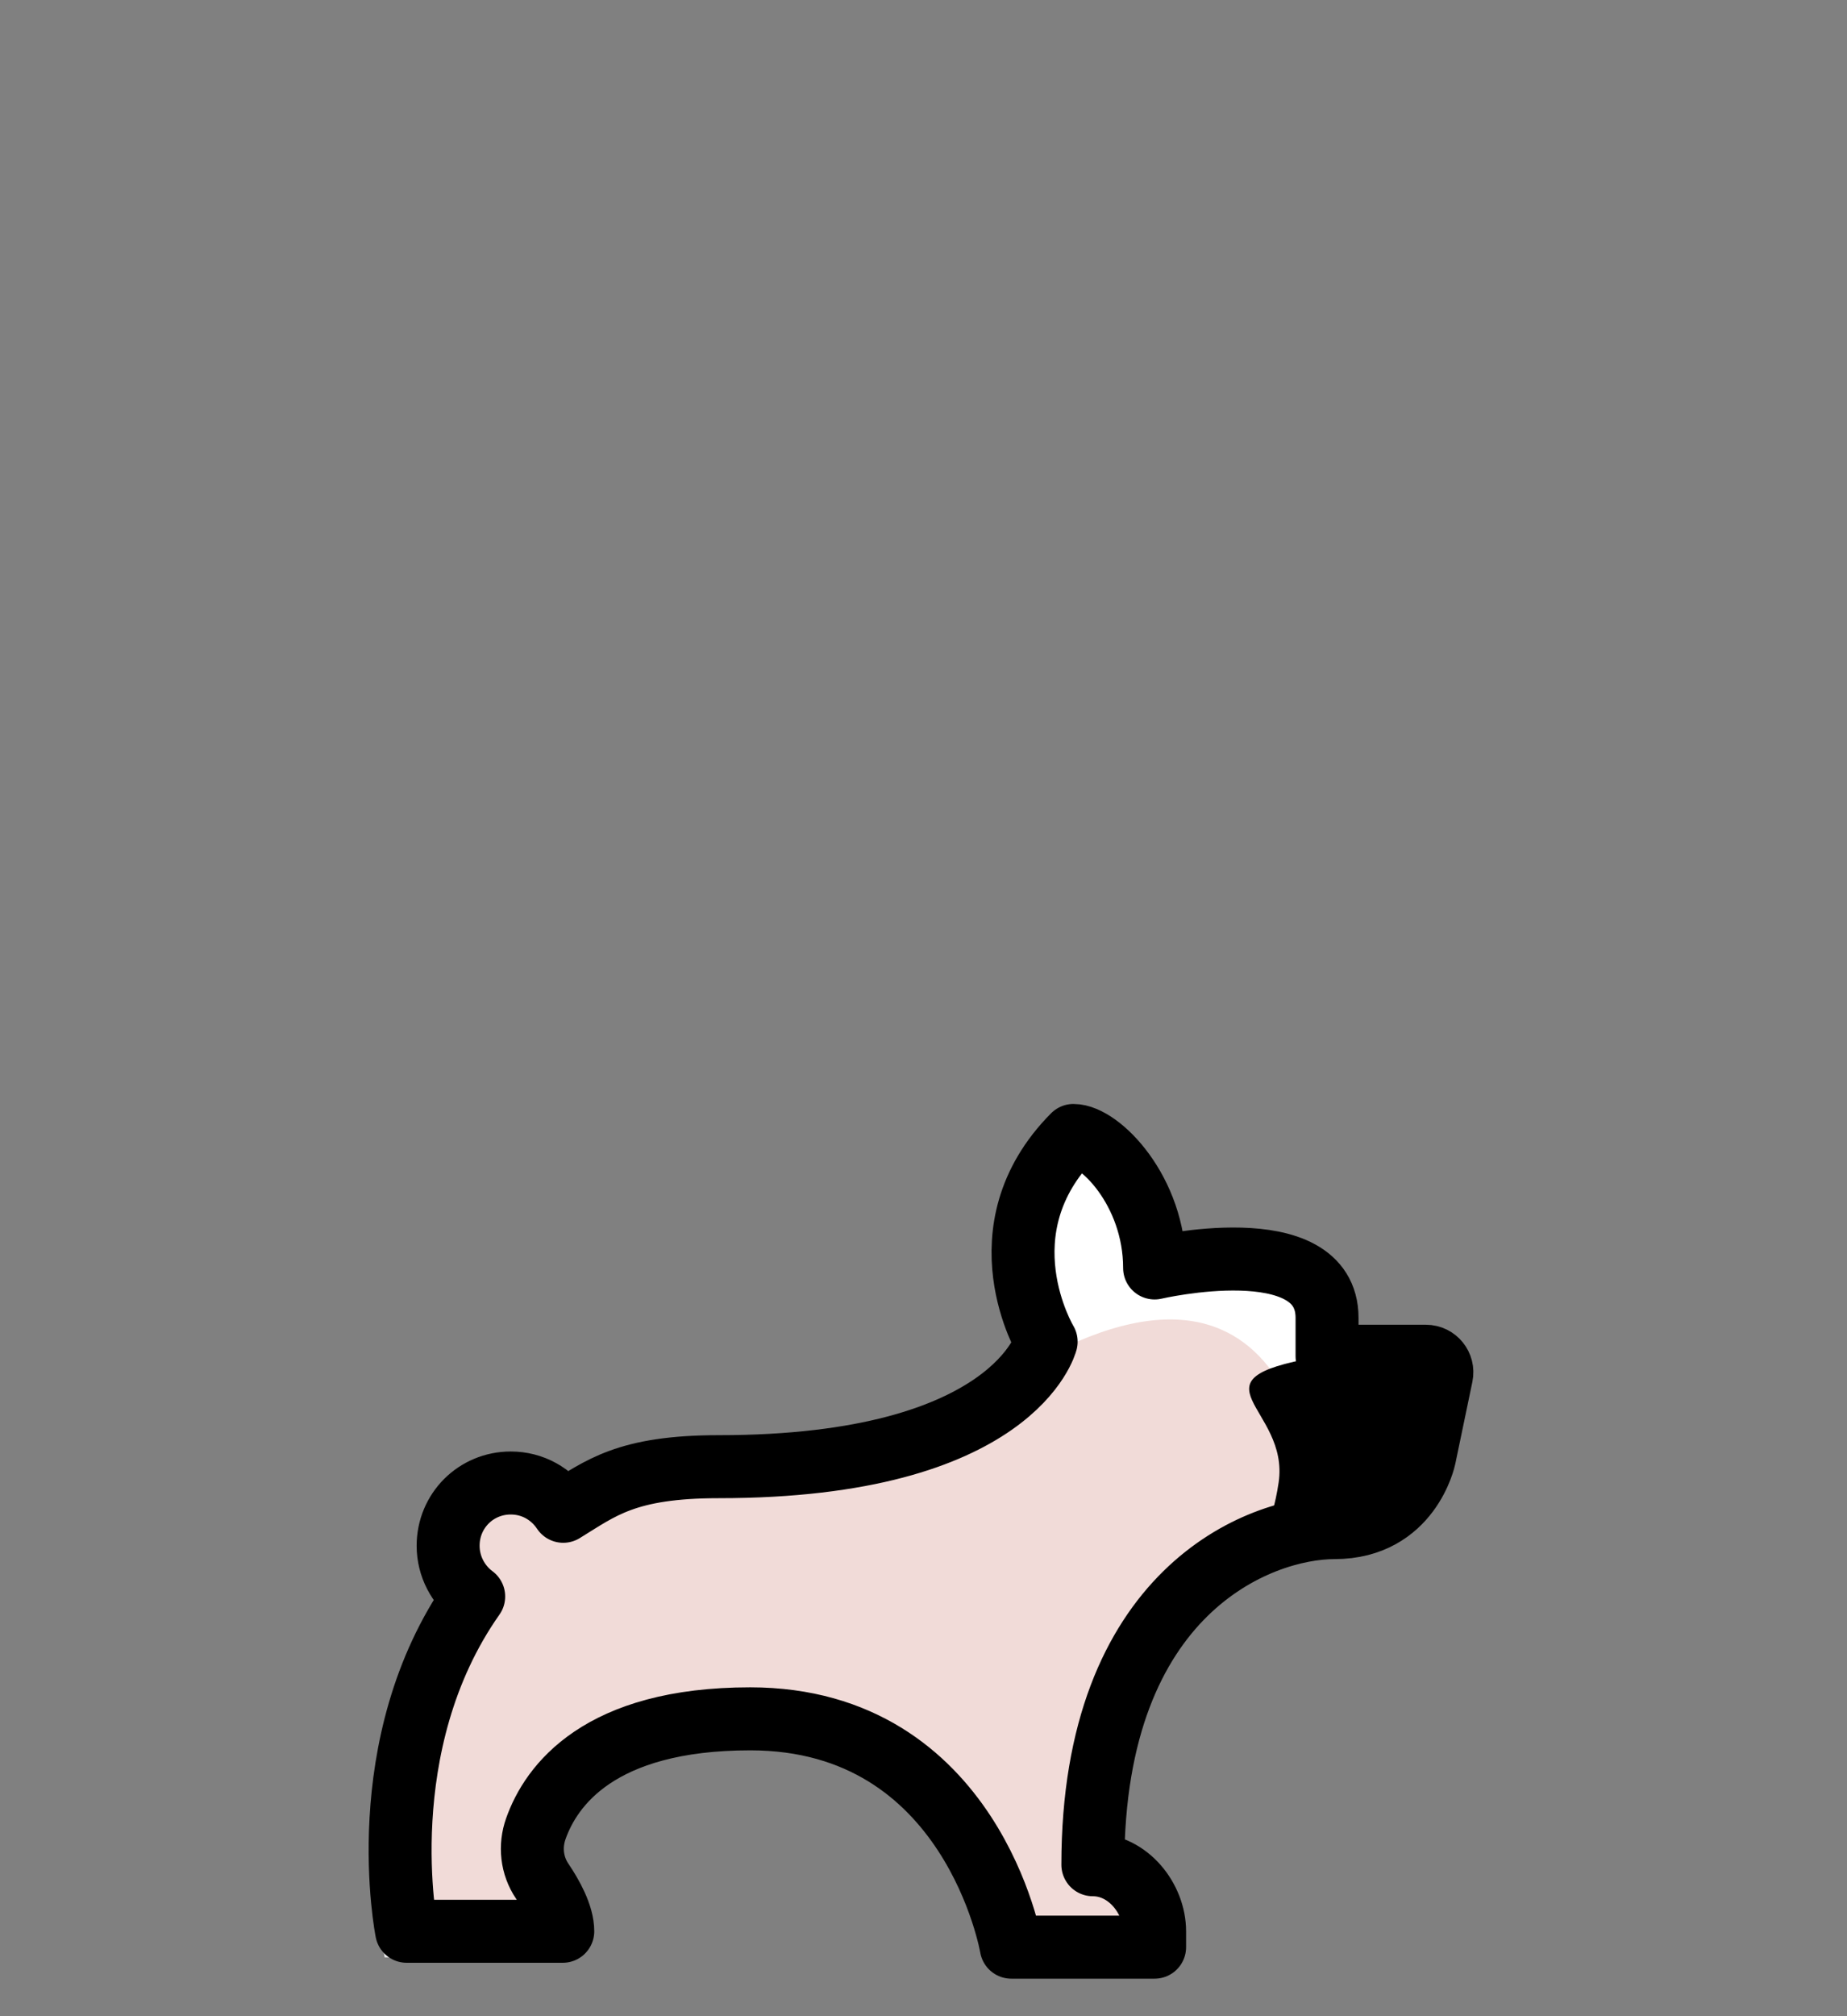 <?xml version="1.0" encoding="UTF-8"?>
<svg width="88px" height="96px" viewBox="0 0 88 96" version="1.1" xmlns="http://www.w3.org/2000/svg" xmlns:xlink="http://www.w3.org/1999/xlink">
    <rect x="0" y="0" width="88" height="96" fill="#808080" stroke="none"/>
    <!-- Generator: Sketch 63.1 (92452) - https://sketch.com -->
    <title>Weight Cat Copy</title>
    <desc>Created with Sketch.</desc>
    <defs>
        <polygon id="path-1" points="0 0 52 0 52 41 0 41"></polygon>
    </defs>
    <g id="Weight-Cat-Copy" stroke="none" stroke-width="1" fill="none" fill-rule="evenodd">
        <g id="Pug-icon" transform="translate(18, 53)">
            <g id="Group-3">
                <mask id="mask-2" fill="white">
                    <use xlink:href="#path-1"></use>
                </mask>
                <g id="Clip-2"></g>
                <path d="M8.141,18.984 C7.569,18.114 6.621,17.555 5.521,17.555 C3.781,17.555 2.396,18.96 2.396,20.723 C2.396,21.772 2.902,22.709 3.672,23.288 C-1.544,30.784 0.326,40.197 0.326,40.197 L8.118,40.197 C8.118,39.381 7.565,38.375 7.091,37.666 C6.568,36.883 6.462,35.899 6.776,35.01 C7.532,32.85 9.923,29.467 17.474,29.467 C28.569,29.467 30.506,41 30.506,41 L37.66,41 L37.66,40.197 C37.66,38.568 36.353,36.836 34.578,36.836 C34.578,23.029 42.877,19.808 46.641,19.808 C50.407,19.808 51.131,16.262 51.131,16.262 L51.983,12.125 C52.085,11.625 51.709,11.153 51.202,11.153 L46.268,11.153 L46.268,9.214 C46.268,4.662 37.66,6.693 37.66,6.693 C37.66,2.789 34.908,0 33.609,0 C28.898,4.798 32.246,10.417 32.246,10.417 C32.246,10.417 30.68,16.73 15.91,16.73 C11.28,16.73 10.012,17.824 8.141,18.984" id="Fill-1" fill="#FFFFFF" mask="url(#mask-2)"></path>
            </g>
            <g id="Group-7">
                <path d="M44.705,19.793 C34.518,22.48 33.81,31.857 34.278,35.479 C36.642,36.835 36.528,38.562 37.011,38.955 C37.775,39.577 34.187,41.787 31.265,39.711 C23.976,23.487 11.923,29.477 9.126,31.573 C7.531,34.065 6.978,35.999 8.508,37.764 C11.015,40.648 3.557,39.615 1.261,38.223 C1.74,27.738 4.206,23.017 4.274,18.308 C8.838,17.966 18.194,17.899 26.135,15.447 C42.428,2.414 44.705,15.55 44.705,19.793" id="Fill-1" fill="#F1DBD8"></path>
                <path d="M50.682,12.494 C48.142,16.31 50.661,19.737 45.584,19.737 C40.506,19.737 42.274,21.91 42.92,17.591 C43.455,14.006 38.422,12.721 44.705,11.628 C48.878,10.903 51.356,11.48 50.682,12.494" id="Fill-3" fill="#000000"></path>
                <path d="M8.835,18.959 C8.288,18.139 7.384,17.612 6.334,17.612 C4.673,17.612 3.351,18.937 3.351,20.599 C3.351,21.587 3.834,22.471 4.569,23.016 C-0.41,30.082 1.375,38.956 1.375,38.956 L8.813,38.956 C8.813,38.186 8.285,37.238 7.833,36.57 C7.333,35.832 7.232,34.905 7.532,34.066 C8.254,32.03 10.535,28.841 17.743,28.841 C28.333,28.841 30.182,39.713 30.182,39.713 L37.011,39.713 L37.011,38.956 C37.011,37.42 35.763,35.788 34.069,35.788 C34.069,22.772 41.99,19.736 45.583,19.736 C49.178,19.736 49.869,16.393 49.869,16.393 L50.682,12.493 C50.78,12.022 50.421,11.577 49.937,11.577 L45.227,11.577 L45.227,9.749 C45.227,5.459 37.011,7.373 37.011,7.373 C37.011,3.693 34.384,1.064 33.144,1.064 C28.647,5.586 31.843,10.883 31.843,10.883 C31.843,10.883 30.349,16.835 16.25,16.835 C11.83,16.835 10.62,17.866 8.835,18.959 Z" id="Stroke-5" stroke="#000000" stroke-width="3" stroke-linecap="round" stroke-linejoin="round"></path>
            </g>
        </g>
    </g>
</svg>